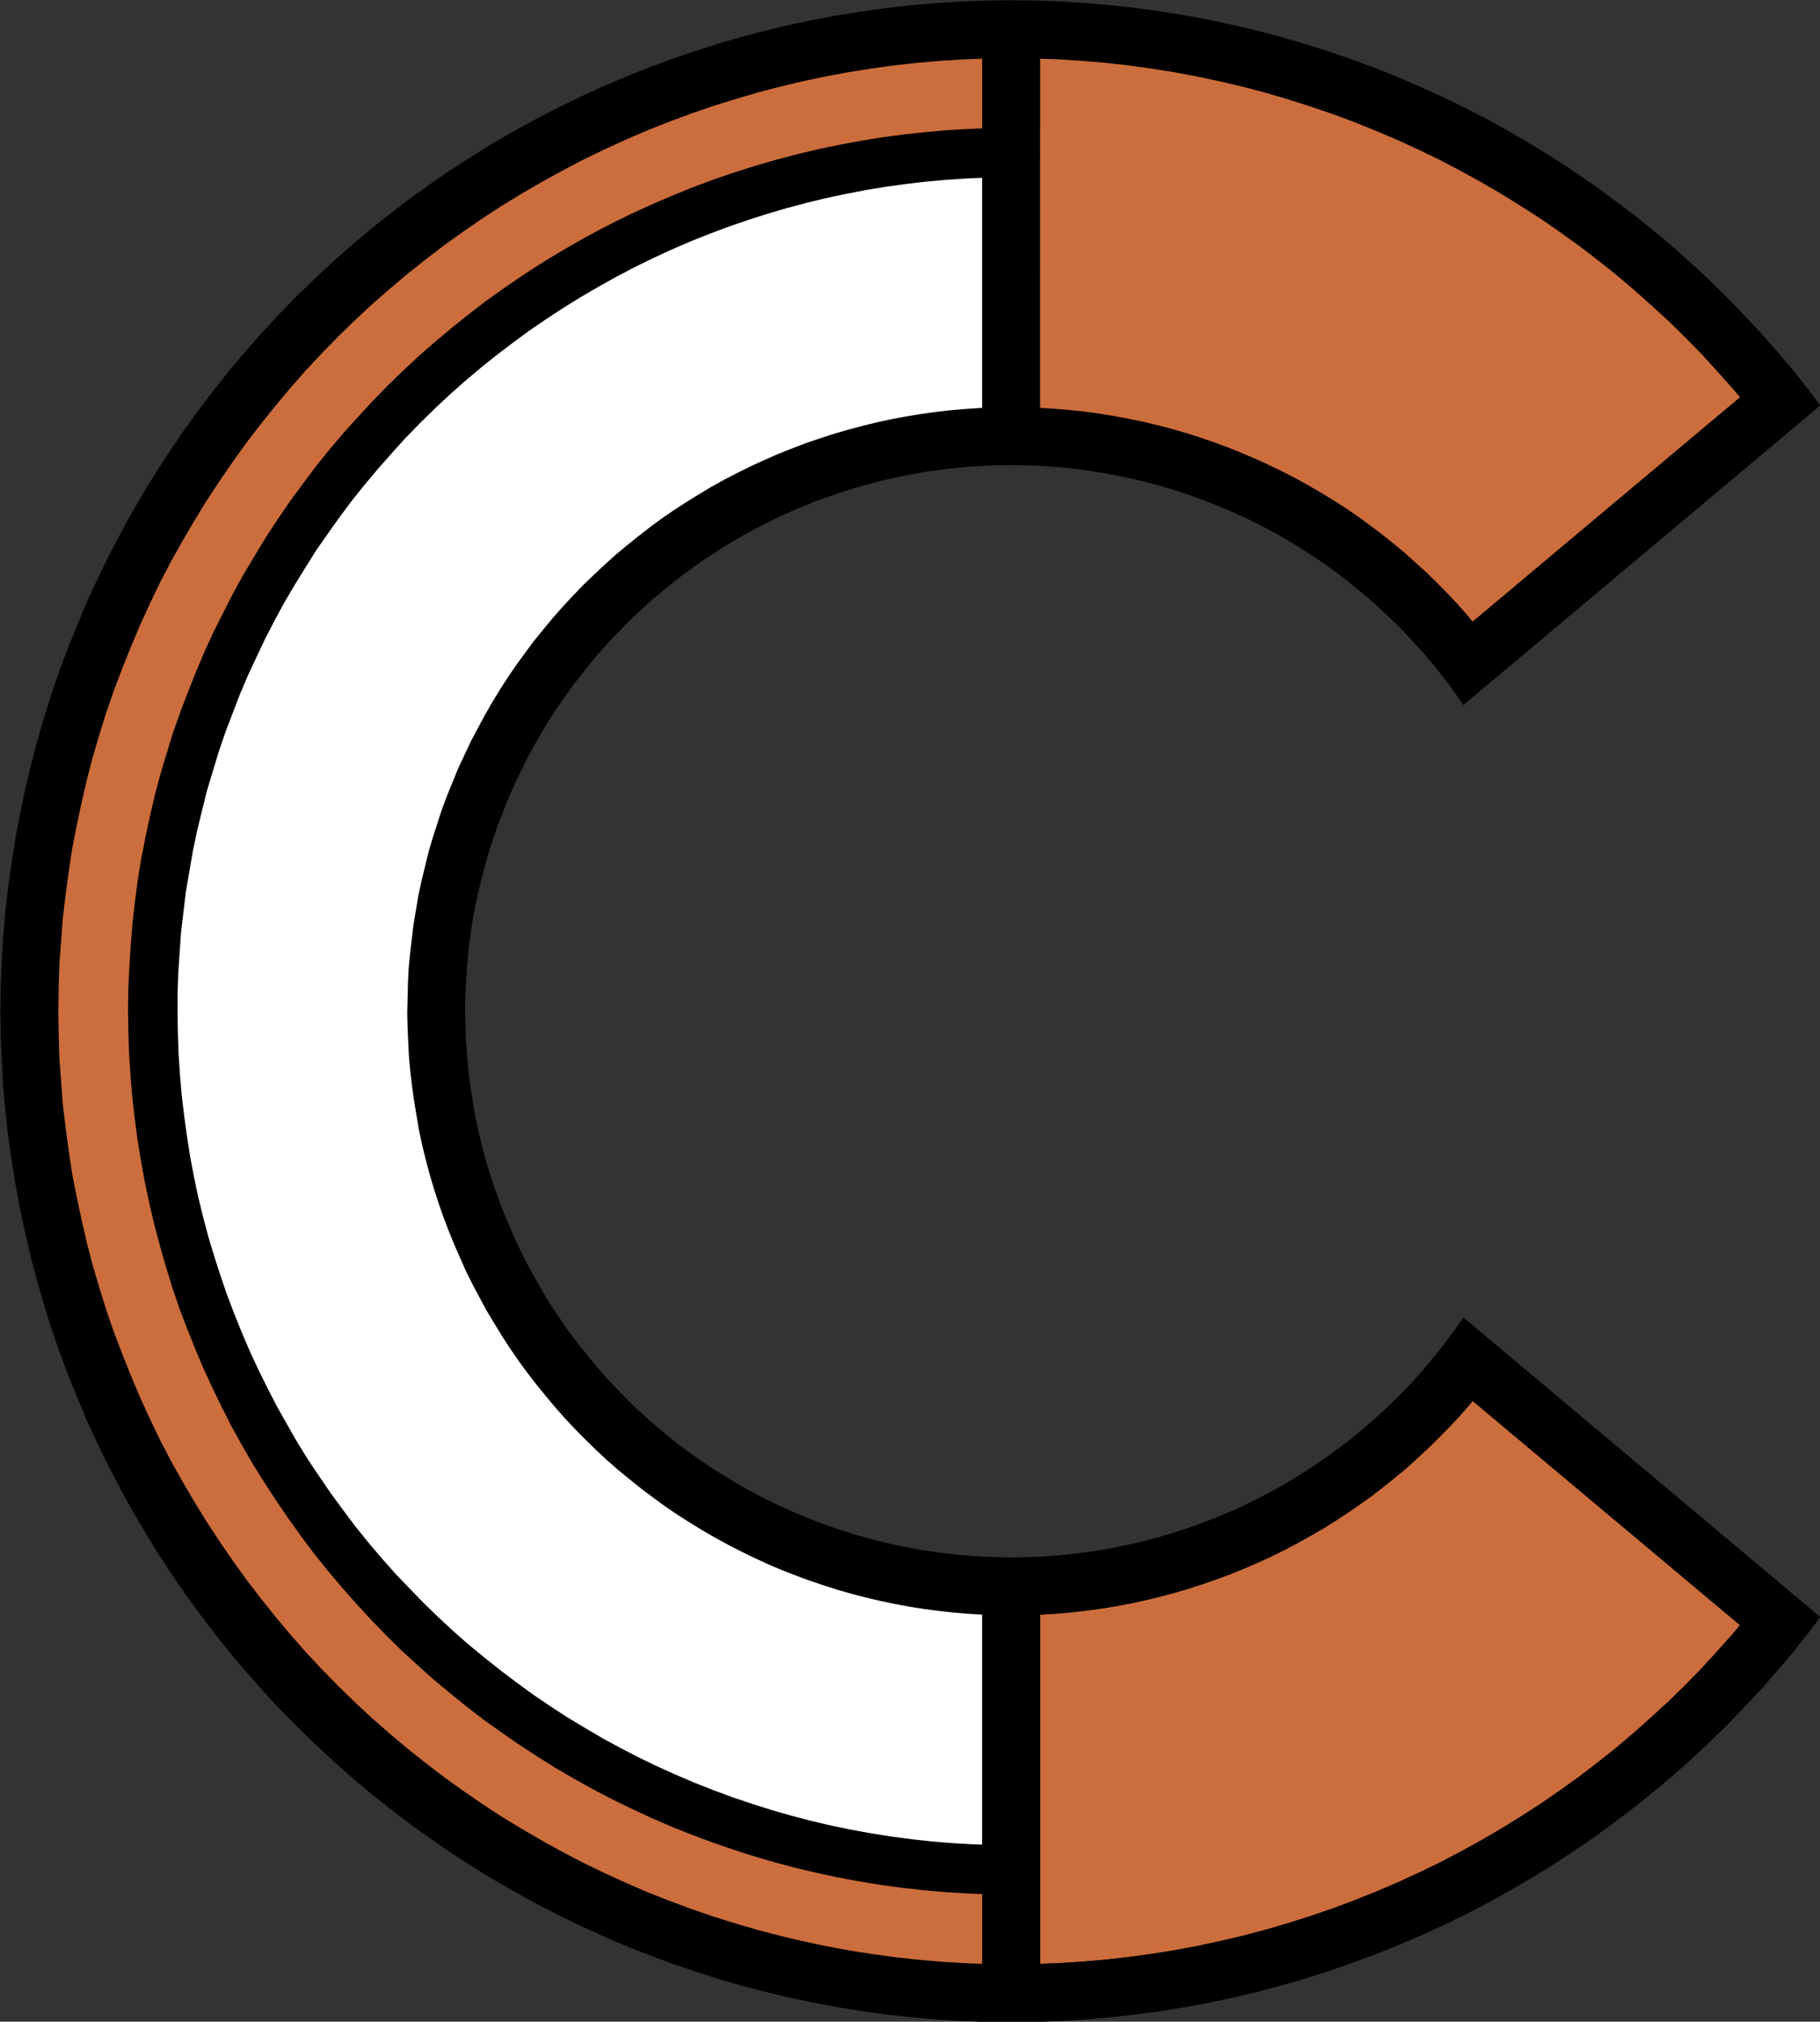 <?xml version="1.0" encoding="UTF-8" standalone="no"?>
<!-- Created with Inkscape (http://www.inkscape.org/) -->

<svg
   width="2.151mm"
   height="2.389mm"
   viewBox="0 0 2.151 2.389"
   version="1.1"
   id="svg52349"
   inkscape:version="1.1.2 (0a00cf5339, 2022-02-04)"
   sodipodi:docname="favicon.svg"
   xmlns:inkscape="http://www.inkscape.org/namespaces/inkscape"
   xmlns:sodipodi="http://sodipodi.sourceforge.net/DTD/sodipodi-0.dtd"
   xmlns="http://www.w3.org/2000/svg"
   xmlns:svg="http://www.w3.org/2000/svg"
   xmlns:serif="http://www.serif.com/">
  <rect x="0" y="0" width="2.151" height="2.389" fill="#333333" stroke="none"/>
  <sodipodi:namedview
     id="namedview52351"
     pagecolor="#ffffff"
     bordercolor="#000000"
     borderopacity="0.25"
     inkscape:pageshadow="2"
     inkscape:pageopacity="0.0"
     inkscape:pagecheckerboard="0"
     inkscape:document-units="mm"
     showgrid="false"
     fit-margin-top="0"
     fit-margin-left="0"
     fit-margin-right="0"
     fit-margin-bottom="0"
     inkscape:zoom="64"
     inkscape:cx="6.53125"
     inkscape:cy="3.421875"
     inkscape:window-width="2560"
     inkscape:window-height="1403"
     inkscape:window-x="0"
     inkscape:window-y="0"
     inkscape:window-maximized="1"
     inkscape:current-layer="g1152" />
  <defs
     id="defs52346" />
  <g
     inkscape:groupmode="layer"
     id="layer3"
     inkscape:label="Kontur"
     style="display:inline">
    <g
       id="g1138"
       serif:id="LWPOLYLINE"
       transform="matrix(4.1204507e-5,0,0,4.1204507e-5,-89.157,10.415)"
       style="display:inline;fill:#000000">
      <path
         d="m 2204380,-234351 -260,-282 -270,-275 -280,-268 -280,-262 -290,-255 -300,-247 -300,-240 -300,-233 -320,-225 -320,-217 -320,-209 -330,-201 -330,-193 -340,-185 -340,-177 -350,-168 -350,-160 -360,-150 -360,-142 -360,-134 -360,-124 -370,-115 -370,-107 -380,-97 -370,-88 -380,-78 -380,-70 -380,-60 -380,-51 -380,-41 -390,-32 -380,-22 -390,-13 -380,-4 -390,6 -390,15 -380,25 -380,34 -390,44 -380,53 -380,63 -380,71 -380,81 -370,91 -370,99 -370,109 -370,117 -370,127 -360,135 -350,145 -360,153 -350,161 -340,171 -350,178 -330,187 -340,196 -320,203 -330,211 -310,219 -320,227 -300,235 -300,242 -300,249 -280,256 -290,263 -270,271 -270,276 -260,284 -260,290 -240,295 -240,302 -240,308 -220,313 -220,319 -210,324 -200,329 -190,333 -190,339 -170,343 -170,347 -160,351 -150,355 -140,358 -140,362 -120,365 -120,368 -100,371 -100,373 -90,376 -80,377 -70,380 -60,381 -50,382 -40,383 -30,385 -20,385 -20,385 v 386 l 10,385 10,386 30,384 30,385 40,383 60,382 60,380 70,379 80,377 90,375 100,373 110,370 120,367 130,364 130,361 150,358 150,354 160,350 170,346 180,342 190,337 190,333 200,328 220,322 210,318 230,311 240,307 240,300 250,294 250,288 270,282 270,275 270,269 290,261 290,255 290,247 300,240 310,233 320,225 310,217 330,209 330,202 330,193 340,185 340,176 350,168 350,160 360,151 350,142 370,133 360,124 370,116 370,106 370,97 380,88 380,79 380,69 380,60 380,51 380,41 390,32 380,23 390,13 380,3 390,-6 380,-15 390,-25 380,-34 390,-44 380,-53 380,-62 380,-72 370,-81 380,-90 370,-100 370,-108 370,-118 360,-127 360,-135 360,-144 360,-153 350,-162 340,-170 340,-179 340,-187 330,-195 330,-204 320,-211 320,-219 310,-227 310,-234 300,-242 290,-249 290,-257 280,-263 280,-270 270,-277 260,-284 250,-289 250,-296 240,-302 230,-308 230,-313 100,-153 10160,8526 -320,425 -440,555 -460,543 -470,532 -490,521 -490,508 -510,496 -520,484 -530,470 -550,457 -550,444 -570,430 -570,416 -590,402 -590,388 -610,372 -610,358 -620,342 -630,328 -640,311 -650,296 -650,280 -660,264 -670,247 -670,231 -670,215 -690,198 -680,181 -700,164 -690,147 -700,130 -700,113 -700,95 -710,79 -710,60 -710,44 -710,26 -710,9 -710,-9 -710,-26 -710,-44 -700,-60 -710,-79 -700,-95 -700,-113 -700,-130 -700,-147 -690,-164 -690,-181 -680,-198 -670,-215 -680,-231 -660,-247 -660,-264 -650,-280 -650,-296 -640,-311 -630,-328 -620,-342 -620,-358 -600,-372 -600,-388 -580,-402 -580,-416 -560,-430 -560,-444 -540,-457 -530,-470 -520,-484 -510,-496 -500,-508 -480,-521 -470,-532 -460,-543 -440,-555 -430,-565 -420,-576 -400,-586 -390,-595 -370,-605 -360,-614 -340,-622 -330,-630 -310,-639 -300,-645 -270,-653 -270,-660 -250,-666 -230,-671 -210,-678 -200,-682 -180,-687 -160,-691 -150,-695 -130,-698 -110,-701 -100,-704 -80,-706 -60,-708 -40,-709 -30,-710 -10,-710 10,-710 30,-710 40,-709 60,-708 80,-706 100,-703 110,-702 130,-698 150,-695 160,-691 180,-687 200,-682 210,-677 230,-672 250,-666 270,-659 270,-653 300,-646 310,-638 330,-631 340,-622 360,-614 370,-605 390,-595 400,-586 420,-575 430,-566 440,-554 460,-544 470,-532 480,-520 500,-509 510,-496 520,-483 530,-471 540,-457 560,-444 560,-430 580,-416 580,-402 600,-387 600,-373 620,-358 620,-342 630,-327 640,-312 650,-296 650,-280 660,-263 660,-248 680,-231 670,-214 680,-198 690,-181 690,-164 700,-147 700,-131 700,-112 700,-96 710,-78 700,-61 710,-44 710,-26 710,-9 710,9 710,26 710,44 710,61 710,78 700,96 700,112 700,131 690,147 700,164 680,181 690,198 670,214 670,231 670,248 660,263 650,280 650,296 640,312 630,327 620,342 610,358 610,373 590,387 590,402 570,416 570,430 550,444 550,457 530,471 520,483 510,496 490,509 490,520 470,532 460,544 440,554 320,425 -10160,8526 -160,-232 -220,-312 -240,-306 -240,-301 -250,-294 z"
         style="fill:#000000;stroke:#000000;stroke-width:102.05px"
         id="path1136" />
    </g>
  </g>
  <g
     inkscape:label="Inhalt"
     inkscape:groupmode="layer"
     id="g1152"
     transform="translate(-34.862,-97.943)"
     style="display:inline"
     sodipodi:insensitive="true">
    <g
       id="g1110"
       serif:id="2DPOLYLINE"
       transform="matrix(4.1204507e-5,0,0,4.1204507e-5,-54.295,108.358)">
      <path
         d="m 2177930,-232597 -210,367 -200,372 -200,377 -180,382 -180,385 -160,391 -160,394 -150,398 -130,401 -130,404 -120,408 -100,410 -100,413 -90,415 -70,417 -70,419 -50,420 -50,421 -40,423 -20,423 -10,424 -10,423 10,424 20,424 20,423 40,422 50,421 60,420 70,419 70,416 90,414 100,413 110,409 120,407 130,404 140,400 150,397 160,393 170,389 170,385 190,380 200,376 200,371 220,366 220,360 230,354 240,349 250,343 260,337 270,330 270,323 280,317 290,310 300,302 300,295 310,288 320,280 330,271 330,264 340,256 340,247 350,239 360,230 360,221 370,213 370,203 380,194 380,185 380,175 390,166 400,156 400,147 400,136 400,127 410,117 410,107 410,96 420,87 410,76 420,66 420,56 420,45 430,35 420,25 10,1 v 6698 l -320,-11 -590,-34 -580,-48 -590,-64 -580,-77 -580,-92 -580,-105 -580,-120 -570,-135 -570,-148 -560,-162 -560,-176 -560,-189 -550,-204 -550,-216 -540,-231 -540,-243 -530,-256 -520,-270 -520,-282 -500,-294 -510,-307 -490,-319 -490,-332 -470,-343 -470,-355 -460,-366 -460,-377 -440,-388 -430,-399 -420,-410 -410,-420 -410,-429 -390,-440 -380,-449 -370,-458 -350,-467 -350,-476 -330,-484 -330,-492 -310,-500 -290,-507 -290,-514 -270,-522 -260,-528 -250,-534 -230,-540 -220,-545 -210,-551 -190,-555 -180,-561 -170,-564 -150,-568 -140,-572 -120,-575 -110,-578 -90,-581 -80,-583 -70,-584 -50,-586 -40,-587 -20,-588 -10,-588 v -588 l 20,-588 40,-587 40,-586 70,-585 70,-583 100,-582 100,-578 120,-576 140,-573 140,-569 170,-565 170,-562 190,-557 210,-552 210,-547 230,-541 250,-535 250,-530 270,-523 280,-516 300,-509 310,-502 310,-494 340,-486 340,-478 350,-469 370,-461 380,-451 390,-442 390,-432 410,-422 420,-412 430,-402 440,-391 450,-380 460,-369 470,-358 470,-346 490,-334 490,-322 500,-310 510,-298 510,-285 520,-273 530,-260 530,-246 540,-234 550,-220 550,-206 560,-193 560,-180 560,-165 570,-152 570,-138 580,-123 570,-110 580,-95 590,-81 580,-67 590,-52 580,-38 470,-19 v 6701 l -120,4 -420,28 -420,37 -420,48 -420,59 -420,68 -420,79 -410,89 -410,100 -410,109 -410,119 -400,129 -410,140 -390,149 -400,158 -380,168 -390,178 -380,187 -380,197 -370,205 -360,215 -360,223 -360,233 -350,240 -340,250 -330,258 -330,265 -330,274 -310,282 -310,290 -310,297 -290,304 -290,311 -280,319 -270,325 -270,332 -250,338 -250,344 -240,351 -230,356 z"
         style="fill:none;stroke:#000000;stroke-width:102.05px"
         id="path1108" />
    </g>
    <g
       id="g1114"
       serif:id="2DPOLYLINE"
       transform="matrix(4.1204507e-5,0,0,4.1204507e-5,-54.295,108.358)"
       style="fill:#cc6d3d;fill-opacity:1">
      <path
         d="m 2167500,-223193 20,620 40,619 50,618 70,617 80,615 100,613 110,610 130,608 140,604 160,600 170,596 180,592 200,587 220,582 230,577 240,570 260,565 270,558 280,552 300,544 310,536 330,529 340,521 350,512 360,504 370,495 390,485 400,475 410,466 420,456 430,444 440,435 460,423 460,412 480,400 480,389 490,377 510,364 510,352 520,340 520,326 540,314 540,300 550,287 560,273 560,260 570,245 580,232 580,217 590,203 590,189 590,174 600,159 610,145 600,129 610,115 610,100 620,85 620,69 610,55 620,39 510,20 v 2103 l -560,-21 -670,-41 -670,-58 -670,-74 -660,-91 -670,-106 -660,-123 -660,-140 -650,-155 -650,-171 -640,-187 -650,-203 -630,-219 -630,-234 -630,-250 -610,-264 -610,-280 -610,-295 -590,-309 -590,-325 -580,-338 -580,-352 -560,-367 -550,-380 -550,-394 -530,-407 -530,-420 -510,-432 -510,-446 -490,-457 -480,-469 -470,-481 -460,-493 -440,-503 -430,-514 -420,-525 -410,-535 -390,-545 -380,-554 -370,-563 -350,-572 -340,-581 -330,-589 -310,-596 -290,-604 -280,-611 -260,-618 -250,-624 -240,-630 -220,-635 -200,-641 -190,-646 -170,-649 -150,-654 -140,-658 -130,-660 -100,-664 -90,-666 -80,-668 -50,-669 -50,-671 -20,-672 -10,-672 10,-672 20,-671 50,-671 50,-670 80,-668 90,-666 100,-663 130,-661 140,-657 150,-654 170,-650 190,-646 200,-640 220,-636 240,-630 250,-624 260,-617 280,-611 290,-604 310,-597 330,-589 340,-580 350,-573 370,-563 380,-554 390,-545 410,-535 420,-524 430,-514 440,-504 460,-492 470,-481 480,-470 490,-457 510,-445 510,-433 530,-420 530,-407 550,-394 550,-380 560,-366 580,-353 580,-338 590,-324 590,-310 610,-295 610,-279 610,-265 630,-250 630,-234 630,-218 650,-203 640,-188 650,-171 650,-155 660,-139 660,-123 670,-107 660,-91 670,-74 670,-57 670,-42 560,-20 v 2103 l -410,14 -620,37 -610,52 -620,67 -620,82 -610,98 -610,112 -610,127 -600,142 -600,157 -600,172 -590,186 -590,201 -580,215 -570,229 -570,243 -570,258 -560,271 -550,284 -540,298 -540,312 -530,324 -520,338 -510,349 -510,363 -490,375 -480,386 -480,399 -470,410 -450,421 -450,433 -430,443 -420,454 -420,464 -400,474 -390,483 -370,493 -370,503 -350,510 -340,520 -320,527 -320,536 -300,543 -280,550 -280,557 -260,564 -240,569 -230,576 -220,581 -210,587 -180,591 -180,595 -160,600 -140,603 -130,607 -120,610 -100,612 -80,615 -70,617 -50,618 -40,619 -30,620 -10,620 z"
         style="fill:#cc6d3d;fill-opacity:1;stroke:#000000;stroke-width:102.05px"
         id="path1112" />
    </g>
    <g
       id="g1118"
       serif:id="2DPOLYLINE"
       transform="matrix(4.1204507e-5,0,0,4.1204507e-5,-54.295,108.358)">
      <path
         d="m 2194120,-251113 -570,-20 v 10116 h 20 l 420,25 420,35 430,45 420,56 410,66 420,77 420,86 410,97 410,106 410,117 400,127 400,137 400,146 390,156 390,166 390,176 380,184 380,194 370,204 370,212 360,221 360,230 350,239 340,247 340,256 330,264 330,272 310,280 320,287 300,295 300,303 290,309 280,317 180,221 7750,-6499 -240,-285 -450,-504 -450,-492 -470,-481 -480,-470 -500,-457 -500,-445 -510,-433 -530,-420 -530,-407 -550,-394 -550,-380 -570,-366 -570,-353 -580,-338 -590,-324 -590,-310 -610,-295 -610,-279 -620,-265 -620,-250 -630,-234 -640,-218 -640,-203 -640,-188 -650,-171 -660,-155 -650,-139 -660,-123 -670,-107 -660,-91 -670,-74 -670,-57 z"
         style="fill:none;stroke:#000000;stroke-width:102.05px"
         id="path1116" />
    </g>
    <g
       id="g1122"
       serif:id="HATCH"
       transform="matrix(4.1204507e-5,0,0,4.1204507e-5,-54.295,108.358)"
       style="fill:#cc6d3d;fill-opacity:1;stroke-width:0;stroke-miterlimit:4;stroke-dasharray:none">
      <path
         d="m 2203250,-198465 620,-264 610,-280 610,-295 590,-309 590,-325 580,-338 570,-352 570,-367 550,-380 550,-394 530,-407 530,-420 510,-432 500,-446 500,-457 480,-469 470,-481 450,-493 450,-503 240,-286 -7750,-6498 -110,139 -280,319 -290,311 -300,305 -300,297 -310,289 -310,282 -330,274 -330,266 -330,258 -350,249 -350,241 -350,232 -360,224 -370,214 -370,206 -370,196 -380,187 -390,178 -390,168 -390,159 -400,149 -400,139 -400,129 -410,119 -410,110 -410,99 -410,89 -420,79 -420,69 -420,58 -420,48 -420,38 -430,27 -120,5 v 10117 l 570,-21 670,-41 670,-58 670,-74 660,-91 670,-106 660,-123 650,-140 660,-155 650,-171 640,-187 640,-203 640,-219 630,-234 z"
         style="fill:#cc6d3d;fill-opacity:1;stroke-width:0;stroke-miterlimit:4;stroke-dasharray:none"
         id="path1120" />
    </g>
    <g
       id="g1126"
       serif:id="HATCH"
       transform="matrix(4.1204507e-5,0,0,-4.1204507e-5,-54.295,89.918)"
       style="fill:#cc6d3d;fill-opacity:1;stroke-width:0;stroke-miterlimit:4;stroke-dasharray:none">
      <path
         d="m 2203250,-198465 620,-264 610,-280 610,-295 590,-309 590,-325 580,-338 570,-352 570,-367 550,-380 550,-394 530,-407 530,-420 510,-432 500,-446 500,-457 480,-469 470,-481 450,-493 450,-503 240,-286 -7750,-6498 -110,139 -280,319 -290,311 -300,305 -300,297 -310,289 -310,282 -330,274 -330,266 -330,258 -350,249 -350,241 -350,232 -360,224 -370,214 -370,206 -370,196 -380,187 -390,178 -390,168 -390,159 -400,149 -400,139 -400,129 -410,119 -410,110 -410,99 -410,89 -420,79 -420,69 -420,58 -420,48 -420,38 -430,27 -120,5 v 10117 l 570,-21 670,-41 670,-58 670,-74 660,-91 670,-106 660,-123 650,-140 660,-155 650,-171 640,-187 640,-203 640,-219 630,-234 z"
         style="fill:#cc6d3d;fill-opacity:1;stroke-width:0;stroke-miterlimit:4;stroke-dasharray:none"
         id="path1124" />
    </g>
    <g
       id="g1130"
       serif:id="2DPOLYLINE"
       transform="matrix(4.1204507e-5,0,0,4.1204507e-5,-54.295,108.358)">
      <path
         d="m 2203250,-198465 620,-264 610,-280 610,-295 590,-309 590,-325 580,-338 570,-352 570,-367 550,-380 550,-394 530,-407 530,-420 510,-432 500,-446 500,-457 480,-469 470,-481 450,-493 450,-503 240,-286 -7750,-6498 -110,139 -280,319 -290,311 -300,305 -300,297 -310,289 -310,282 -330,274 -330,266 -330,258 -350,249 -350,241 -350,232 -360,224 -370,214 -370,206 -370,196 -380,187 -390,178 -390,168 -390,159 -400,149 -400,139 -400,129 -410,119 -410,110 -410,99 -410,89 -420,79 -420,69 -420,58 -420,48 -420,38 -430,27 -120,5 v 10117 l 570,-21 670,-41 670,-58 670,-74 660,-91 670,-106 660,-123 650,-140 660,-155 650,-171 640,-187 640,-203 640,-219 630,-234 z"
         style="fill:none;stroke:#000000;stroke-width:102.05px"
         id="path1128" />
    </g>
    <g
       id="g1134"
       serif:id="LINE"
       transform="matrix(4.1204507e-5,0,0,4.1204507e-5,-54.295,108.358)">
      <path
         d="m 2206010,-234865 7740,-6499"
         style="fill:none;stroke:#000000;stroke-width:102.05px"
         id="path1132" />
    </g>
    <g
       id="g1142"
       serif:id="LWPOLYLINE"
       transform="matrix(4.1204507e-5,0,0,4.1204507e-5,-54.295,108.358)">
      <path
         d="m 2193550,-241017 h 20 l 420,25 420,35 430,45 420,56 410,66 420,77 420,86 410,97 410,106 410,117 400,127 400,137 400,146 390,156 390,166 390,176 380,184 380,194 370,204 370,212 360,221 360,230 350,239 340,247 340,256 330,264 330,272 310,280 320,287 300,295 300,303 290,309 280,317 180,221 7750,-6499 -240,-285 -450,-504 -450,-492 -470,-481 -480,-470 -500,-457 -500,-445 -510,-433 -530,-420 -530,-407 -550,-394 -550,-380 -570,-366 -570,-353 -580,-338 -590,-324 -590,-310 -610,-295 -610,-279 -620,-265 -620,-250 -630,-234 -640,-218 -640,-203 -640,-188 -650,-171 -660,-155 -650,-139 -660,-123 -670,-107 -660,-91 -670,-74 -670,-57 -670,-42 -570,-20 z"
         style="fill:none;stroke:#000000;stroke-width:102.05px"
         id="path1140" />
    </g>
    <g
       id="g1146"
       serif:id="LWPOLYLINE"
       transform="matrix(4.1204507e-5,0,0,4.1204507e-5,-54.295,108.358)"
       style="fill:#ffffff">
      <path
         d="m 2184770,-201171 560,189 560,176 560,162 570,148 570,135 580,120 580,105 580,92 580,77 590,64 580,48 590,34 320,11 v -6698 l -10,-1 -420,-25 -430,-35 -420,-45 -420,-56 -420,-66 -410,-76 -420,-87 -410,-96 -410,-107 -410,-117 -400,-127 -400,-136 -400,-147 -400,-156 -390,-166 -380,-175 -380,-185 -380,-194 -370,-203 -370,-213 -360,-221 -360,-230 -350,-239 -340,-247 -340,-256 -330,-264 -330,-271 -320,-280 -310,-288 -300,-295 -300,-302 -290,-310 -280,-317 -270,-323 -270,-330 -260,-337 -250,-343 -240,-349 -230,-354 -220,-360 -220,-366 -200,-371 -200,-376 -190,-380 -170,-385 -170,-389 -160,-393 -150,-397 -140,-400 -130,-404 -120,-407 -110,-409 -100,-413 -90,-414 -70,-416 -70,-419 -60,-420 -50,-421 -40,-422 -20,-423 -20,-424 -10,-424 10,-423 10,-424 20,-423 40,-423 50,-421 50,-420 70,-419 70,-417 90,-415 100,-413 100,-410 120,-408 130,-404 130,-401 150,-398 160,-394 160,-391 180,-385 180,-382 200,-377 200,-372 210,-367 220,-361 230,-356 240,-351 250,-344 250,-338 270,-332 270,-325 280,-319 290,-311 290,-304 310,-297 310,-290 310,-282 330,-274 330,-265 330,-258 340,-250 350,-240 360,-233 360,-223 360,-215 370,-205 380,-197 380,-187 390,-178 380,-168 400,-158 390,-149 410,-140 400,-129 410,-119 410,-109 410,-100 410,-89 420,-79 420,-68 420,-59 420,-48 420,-37 420,-28 120,-4 v -6701 l -470,19 -580,38 -590,52 -580,67 -590,81 -580,95 -570,110 -580,123 -570,138 -570,152 -560,165 -560,180 -560,193 -550,206 -550,220 -540,234 -530,246 -530,260 -520,273 -510,285 -510,298 -500,310 -490,322 -490,334 -470,346 -470,358 -460,369 -450,380 -440,391 -430,402 -420,412 -410,422 -390,432 -390,442 -380,451 -370,461 -350,469 -340,478 -340,486 -310,494 -310,502 -300,509 -280,516 -270,523 -250,530 -250,535 -230,541 -210,547 -210,552 -190,557 -170,562 -170,565 -140,569 -140,573 -120,576 -100,578 -100,582 -70,583 -70,585 -40,586 -40,587 -20,588 v 588 l 10,588 20,588 40,587 50,586 70,584 80,583 90,581 110,578 120,575 140,572 150,568 170,564 180,561 190,555 210,551 220,545 230,540 250,534 260,528 270,522 290,514 290,507 310,500 330,492 330,484 350,476 350,467 370,458 380,449 390,440 410,429 410,420 420,410 430,399 440,388 460,377 460,366 470,355 470,343 490,332 490,319 510,307 500,294 520,282 520,270 530,256 540,243 540,231 550,216 z"
         style="fill:#ffffff;stroke:#000000;stroke-width:102.05px"
         id="path1144" />
    </g>
    <g
       id="g1150"
       serif:id="LWPOLYLINE"
       transform="matrix(4.1204507e-5,0,0,4.1204507e-5,-54.295,108.358)">
      <path
         d="m 2204480,-199009 610,-295 590,-309 590,-325 580,-338 570,-352 570,-367 550,-380 550,-394 530,-407 530,-420 510,-432 500,-446 500,-457 480,-469 470,-481 450,-493 450,-503 240,-286 -7750,-6498 -110,139 -280,319 -290,311 -300,305 -300,297 -310,289 -310,282 -330,274 -330,266 -330,258 -350,249 -350,241 -350,232 -360,224 -370,214 -370,206 -370,196 -380,187 -390,178 -390,168 -390,159 -400,149 -400,139 -400,129 -410,119 -410,110 -410,99 -410,89 -420,79 -420,69 -420,58 -420,48 -420,38 -430,27 -120,5 v 10117 l 570,-21 670,-41 670,-58 670,-74 660,-91 670,-106 660,-123 650,-140 660,-155 650,-171 640,-187 640,-203 640,-219 630,-234 620,-250 620,-264 z"
         style="fill:none;stroke:#000000;stroke-width:102.05px"
         id="path1148" />
    </g>
  </g>
</svg>
